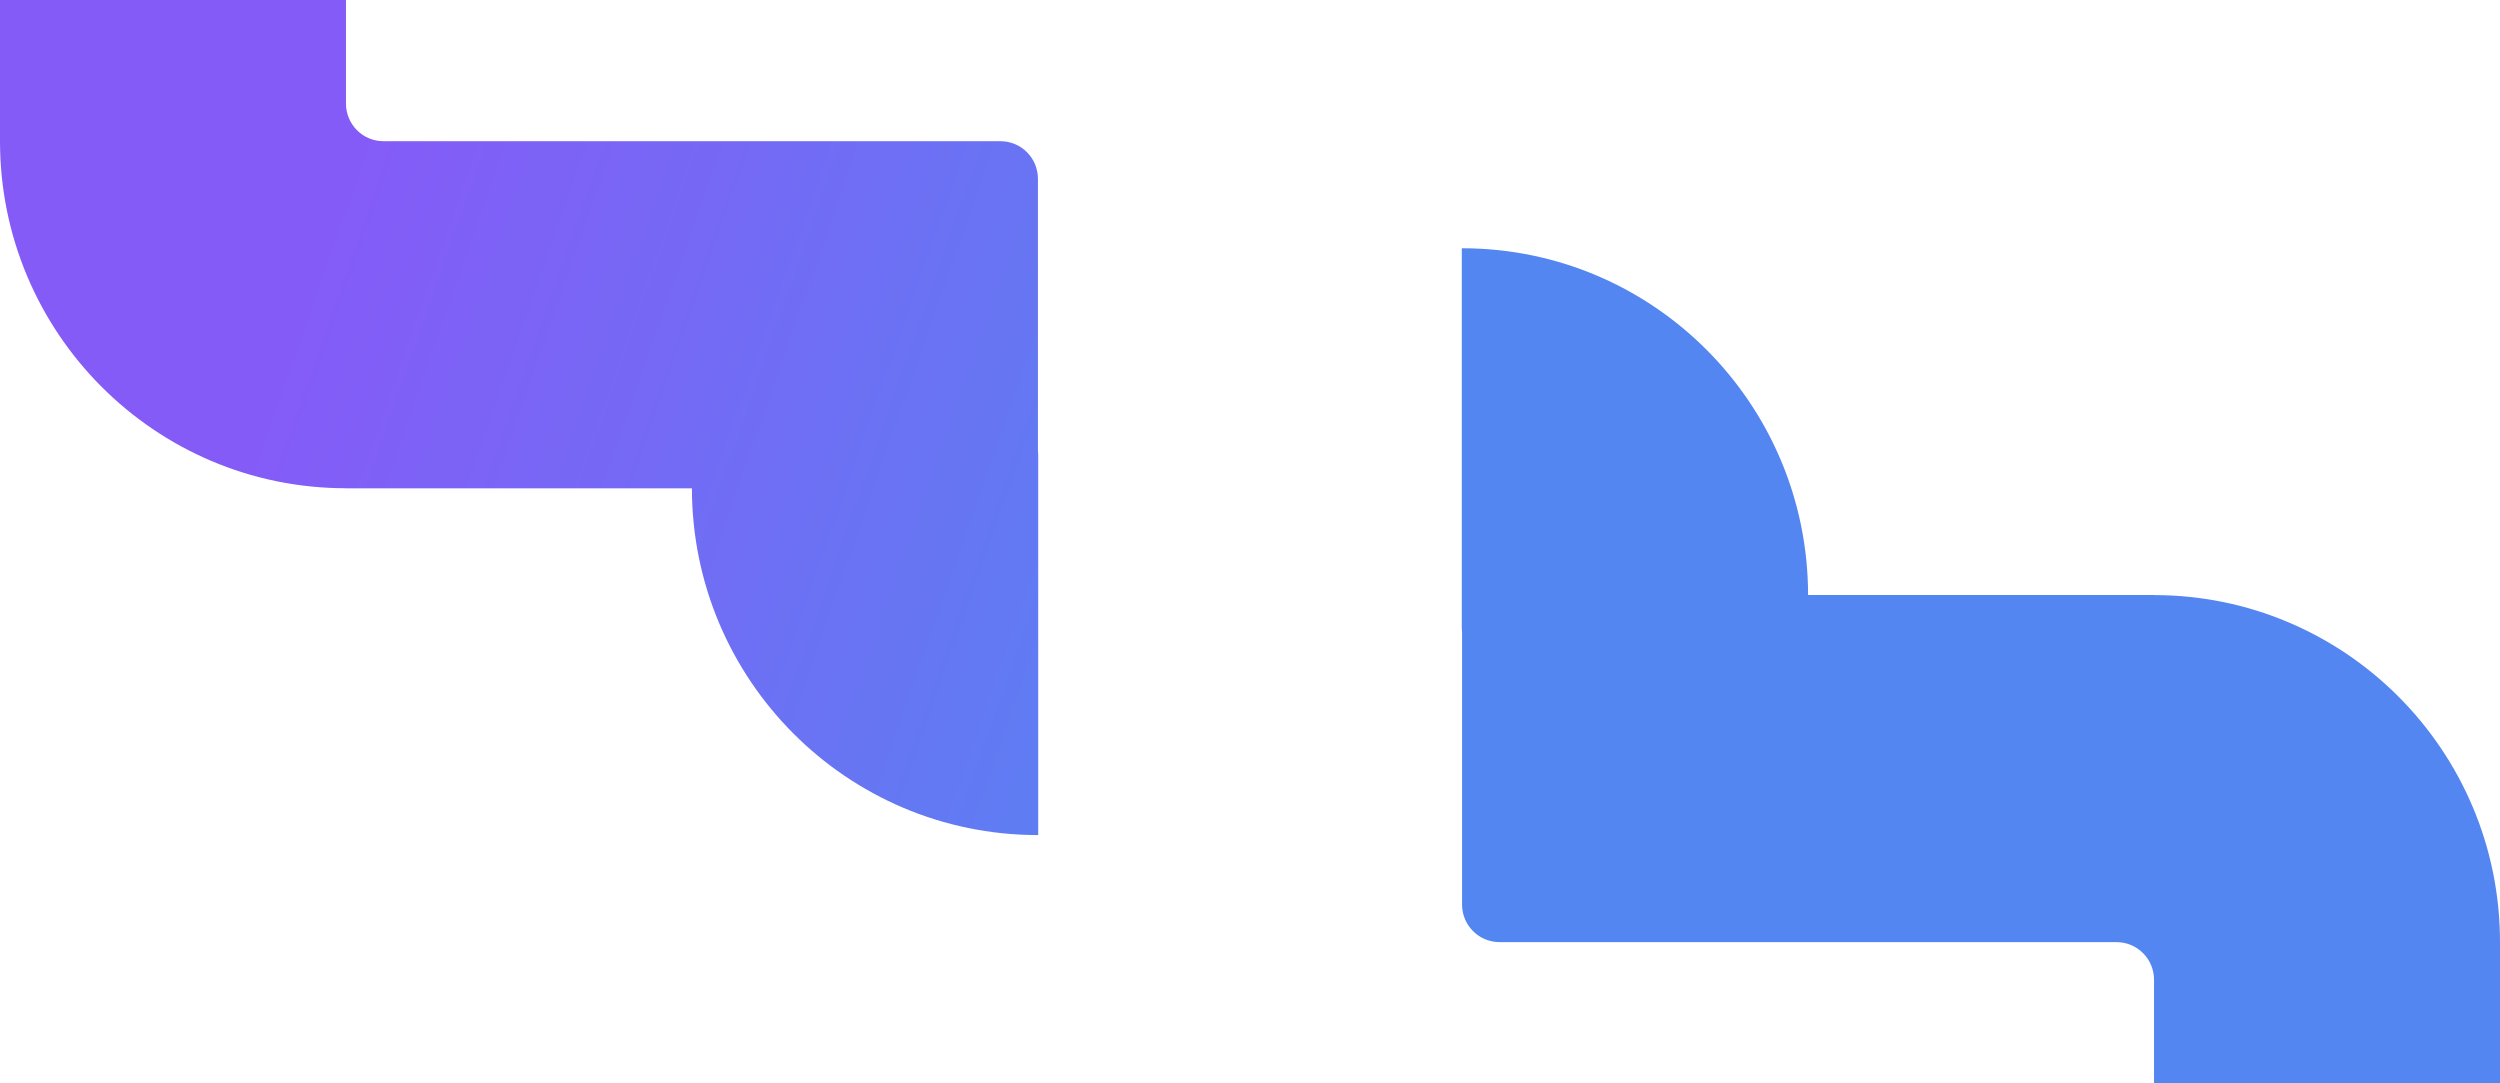<svg width="1440" height="624" fill="none" xmlns="http://www.w3.org/2000/svg"><g clip-path="url('#clip0_4801_7824')"><g clip-path="url('#clip1_4801_7824')"><path fill-rule="evenodd" clip-rule="evenodd" d="M1240.84 342.705h-199.38c-.13-110.25-89.239-199.608-199.154-199.705H443.544c-110.043.129-199.156 89.616-199.156 199.93v199.93H-165v199.93h409.388c110.139 0 199.381-89.519 199.381-199.93V364.594c0-11.975 9.662-21.664 21.604-21.664h355.169c11.941 0 21.604 9.689 21.604 21.664v156.409c0 11.975 9.662 21.664 21.604 21.664h355.36c11.94 0 21.61 9.689 21.61 21.664V994.9H1440V542.699c0-110.346-89.18-199.833-199.16-199.93v-.064Z" fill="#5386F1"/></g><g clip-path="url('#clip2_4801_7824')"><path fill-rule="evenodd" clip-rule="evenodd" d="M199.156 281.295h199.381c.129 110.25 89.242 199.608 199.157 199.705h398.762c110.044-.129 199.154-89.616 199.154-199.93V81.14H1605v-199.93h-409.39c-110.14 0-199.379 89.52-199.379 199.93v178.266c0 11.975-9.662 21.664-21.604 21.664H619.458c-11.941 0-21.604-9.689-21.604-21.664V102.997c0-11.975-9.662-21.664-21.604-21.664H220.889c-11.942 0-21.604-9.69-21.604-21.664V-370.9H0V81.301c0 110.346 89.177 199.833 199.156 199.93v.064Z" fill="url('#paint0_linear_4801_7824')"/></g></g><defs><clipPath id="clip0_4801_7824"><path fill="#fff" d="M0 0h1440v624H0z"/></clipPath><clipPath id="clip1_4801_7824"><path fill="#fff" transform="translate(842)" d="M0 0h598v624H0z"/></clipPath><clipPath id="clip2_4801_7824"><path fill="#fff" transform="rotate(180 299 312)" d="M0 0h598v624H0z"/></clipPath><linearGradient id="paint0_linear_4801_7824" x1="479.606" y1="-699.484" x2="1691.38" y2="-274.201" gradientUnits="userSpaceOnUse"><stop stop-color="#855BF7"/><stop offset="1" stop-color="#21B2EB"/></linearGradient></defs></svg>